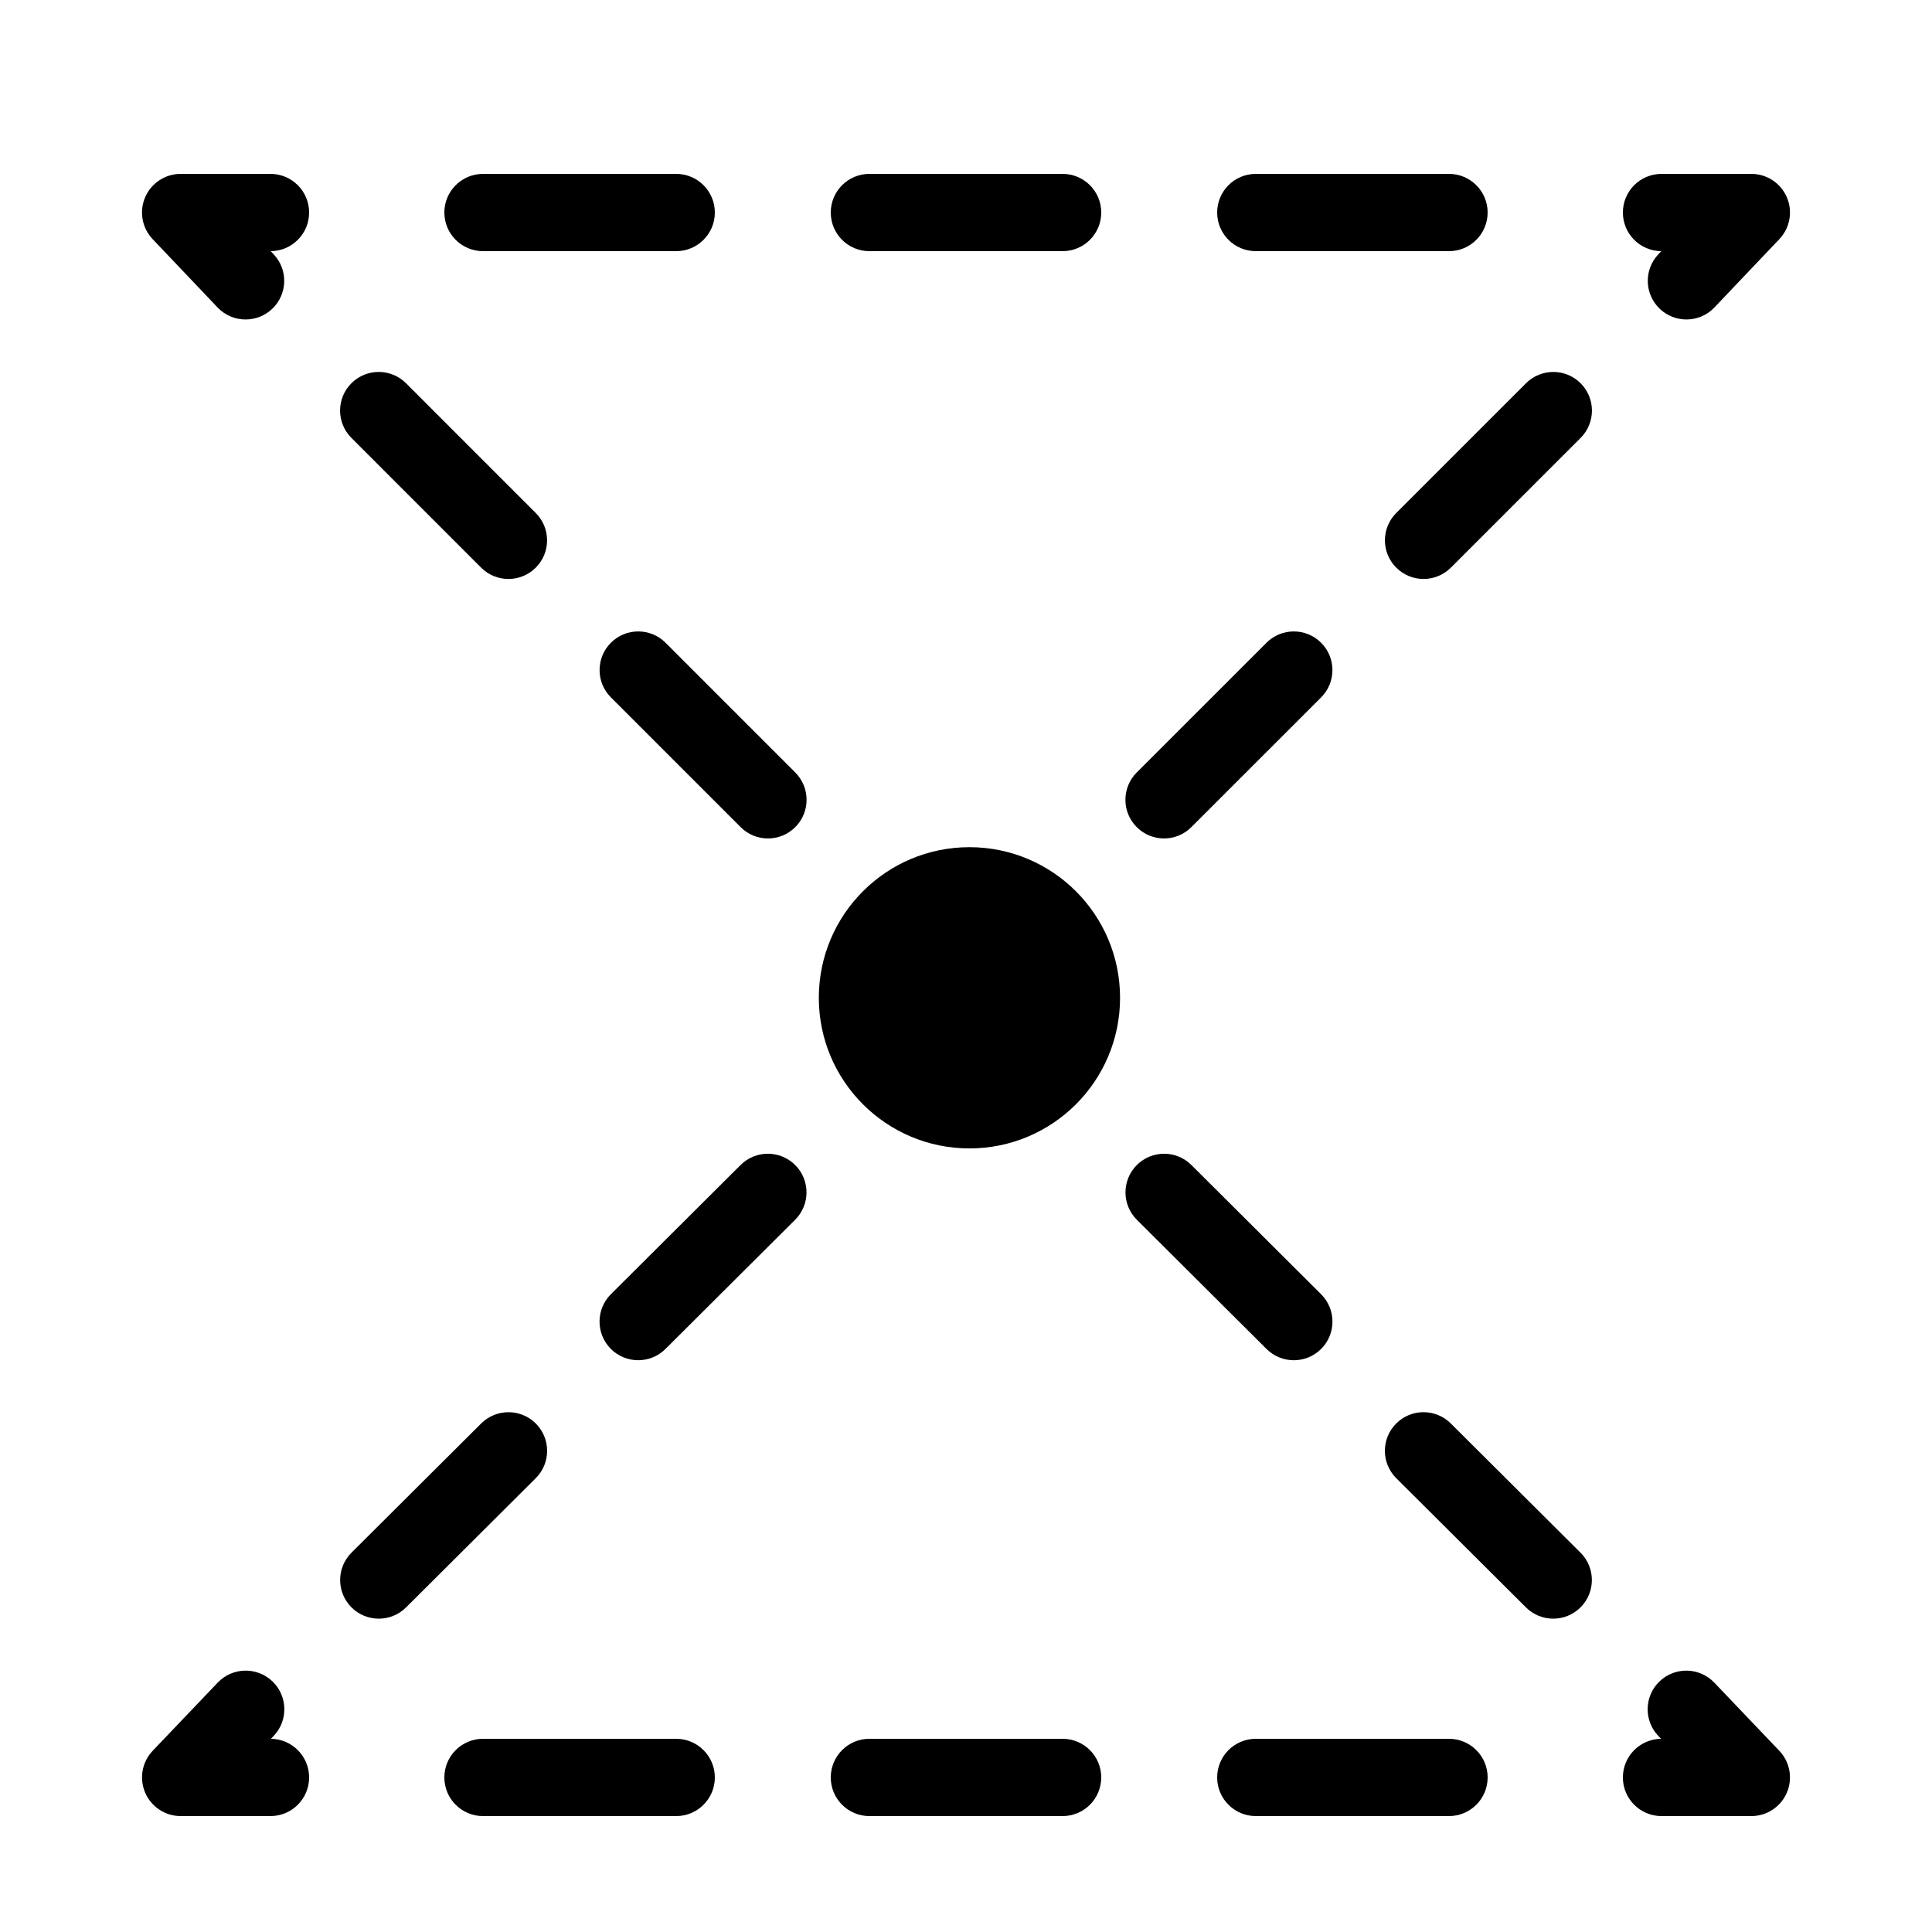 <?xml version="1.0" encoding="iso-8859-1"?>
<!-- Скачано с сайта svg4.ru / Downloaded from svg4.ru -->
<svg height="800px" width="800px" version="1.1" xmlns="http://www.w3.org/2000/svg" xmlns:xlink="http://www.w3.org/1999/xlink" 
	 viewBox="0 0 100 100" xml:space="preserve">
<g id="turf-kinks">
	<path style="fill:none;stroke:#000000;stroke-miterlimit:10;" d="M9.351,9.351"/>
	<path d="M12.711,16.536c-0.529,0-1.057-0.208-1.45-0.622l-3.36-3.536c-0.551-0.58-0.704-1.432-0.388-2.167S8.551,9,9.351,9H14
		c1.104,0,2,0.896,2,2c0,1.101-0.89,1.994-1.989,2l0.15,0.158c0.761,0.801,0.729,2.067-0.072,2.828
		C13.702,16.353,13.206,16.536,12.711,16.536z"/>
	<path d="M39.749,43.398c-0.512,0-1.024-0.195-1.414-0.586l-6.715-6.716c-0.781-0.781-0.781-2.047,0-2.828
		c0.781-0.781,2.048-0.781,2.828,0l6.715,6.716c0.781,0.781,0.781,2.047,0,2.828C40.772,43.203,40.26,43.398,39.749,43.398z"/>
	<path d="M26.317,29.967c-0.512,0-1.024-0.195-1.414-0.586l-6.715-6.716c-0.781-0.781-0.781-2.047,0-2.828
		c0.781-0.781,2.048-0.781,2.828,0l6.715,6.716c0.781,0.781,0.781,2.047,0,2.828C27.341,29.771,26.829,29.967,26.317,29.967z"/>
	<path d="M60.251,43.398c-0.512,0-1.023-0.195-1.414-0.586c-0.781-0.781-0.781-2.047,0-2.828l6.716-6.715
		c0.781-0.781,2.047-0.781,2.828,0c0.781,0.781,0.781,2.047,0,2.828l-6.716,6.715C61.274,43.203,60.763,43.398,60.251,43.398z"/>
	<path d="M73.683,29.967c-0.512,0-1.023-0.195-1.414-0.586c-0.781-0.781-0.781-2.047,0-2.828l6.716-6.715
		c0.781-0.781,2.047-0.781,2.828,0c0.781,0.781,0.781,2.047,0,2.828l-6.716,6.715C74.706,29.771,74.194,29.967,73.683,29.967z"/>
	<path d="M87.289,16.536c-0.495,0-0.991-0.183-1.378-0.55c-0.801-0.761-0.833-2.027-0.071-2.828L85.989,13
		C84.89,12.994,84,12.101,84,11c0-1.104,0.896-2,2-2h4.649c0.8,0,1.522,0.477,1.838,1.211s0.163,1.587-0.389,2.167l-3.36,3.536
		C88.346,16.327,87.817,16.536,87.289,16.536z"/>
	<path d="M75,13H65c-1.104,0-2-0.896-2-2s0.896-2,2-2h10c1.104,0,2,0.896,2,2S76.104,13,75,13z"/>
	<path d="M55,13H45c-1.104,0-2-0.896-2-2s0.896-2,2-2h10c1.104,0,2,0.896,2,2S56.104,13,55,13z"/>
	<path d="M35,13H25c-1.104,0-2-0.896-2-2s0.896-2,2-2h10c1.104,0,2,0.896,2,2S36.104,13,35,13z"/>
	<path d="M14,94H9.351c-0.8,0-1.523-0.478-1.838-1.213c-0.315-0.735-0.161-1.588,0.391-2.168l3.366-3.529
		c0.762-0.798,2.028-0.828,2.828-0.066c0.799,0.763,0.829,2.028,0.067,2.828L14.022,90C15.117,90.012,16,90.903,16,92
		C16,93.104,15.104,94,14,94z"/>
	<path d="M19.606,83.782c-0.513,0-1.026-0.196-1.417-0.588c-0.779-0.783-0.777-2.049,0.005-2.829l6.713-6.688
		c0.782-0.778,2.048-0.775,2.829,0.005c0.779,0.783,0.777,2.049-0.005,2.829l-6.713,6.688
		C20.627,83.588,20.117,83.782,19.606,83.782z"/>
	<path d="M33.032,70.405c-0.513,0-1.026-0.196-1.417-0.588c-0.779-0.783-0.777-2.049,0.005-2.829l6.713-6.688
		c0.782-0.779,2.048-0.776,2.829,0.005c0.779,0.783,0.777,2.049-0.005,2.829l-6.713,6.688
		C34.054,70.211,33.543,70.405,33.032,70.405z"/>
	<path d="M80.395,83.782c-0.511,0-1.021-0.194-1.411-0.583l-6.714-6.688c-0.783-0.779-0.785-2.046-0.006-2.828
		c0.779-0.784,2.047-0.785,2.828-0.006l6.714,6.688c0.783,0.779,0.785,2.046,0.006,2.828C81.421,83.586,80.907,83.782,80.395,83.782
		z"/>
	<path d="M66.968,70.406c-0.511,0-1.021-0.194-1.412-0.583l-6.713-6.688c-0.782-0.78-0.784-2.046-0.005-2.829
		c0.779-0.782,2.046-0.784,2.829-0.005l6.713,6.688c0.782,0.78,0.784,2.046,0.005,2.829C67.994,70.21,67.48,70.406,66.968,70.406z"
		/>
	<path d="M90.649,94H86c-1.104,0-2-0.896-2-2c0-1.097,0.883-1.987,1.978-2l-0.143-0.148c-0.763-0.8-0.732-2.065,0.066-2.828
		c0.8-0.761,2.064-0.732,2.828,0.066l3.367,3.529c0.553,0.579,0.706,1.432,0.392,2.168C92.173,93.522,91.45,94,90.649,94z"/>
	<path d="M75,94H65c-1.104,0-2-0.896-2-2s0.896-2,2-2h10c1.104,0,2,0.896,2,2S76.104,94,75,94z"/>
	<path d="M55,94H45c-1.104,0-2-0.896-2-2s0.896-2,2-2h10c1.104,0,2,0.896,2,2S56.104,94,55,94z"/>
	<path d="M35,94H25c-1.104,0-2-0.896-2-2s0.896-2,2-2h10c1.104,0,2,0.896,2,2S36.104,94,35,94z"/>
	<circle cx="50.178" cy="51.646" r="7.796"/>
</g>
<g id="Layer_1">
</g>
</svg>